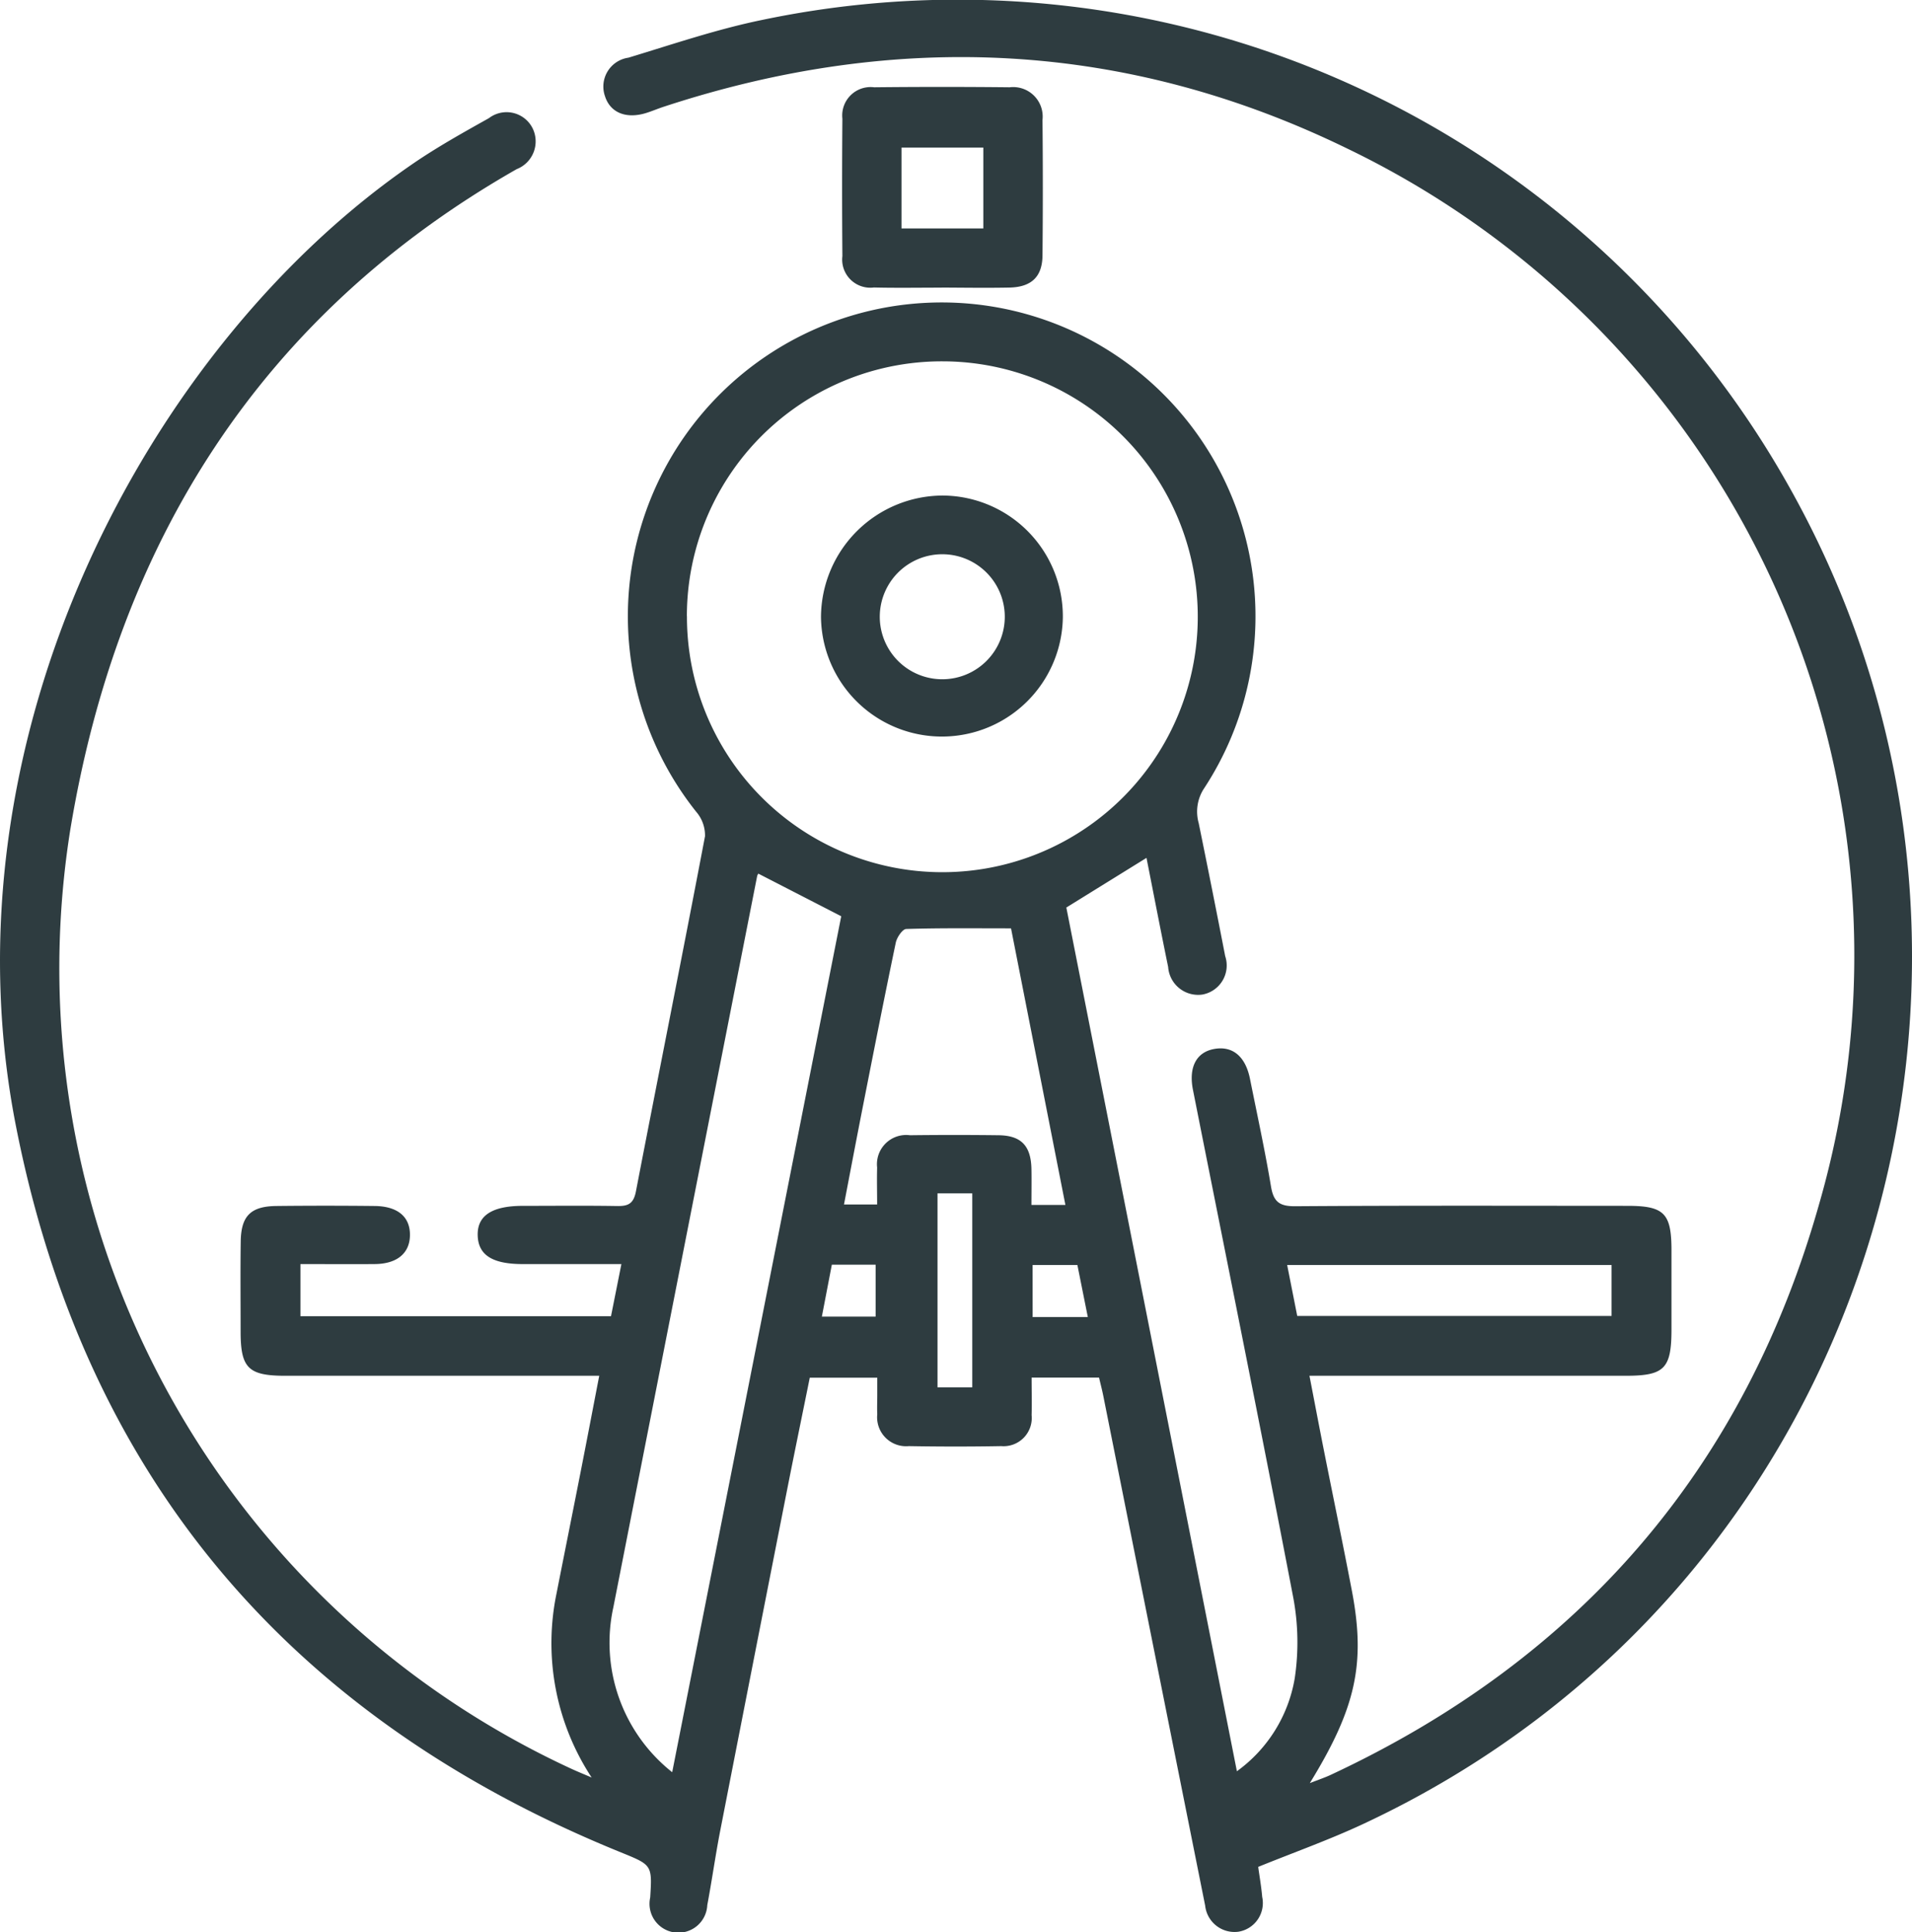 <svg id="Groupe_22" data-name="Groupe 22" xmlns="http://www.w3.org/2000/svg" xmlns:xlink="http://www.w3.org/1999/xlink" width="100.49" height="101.54" viewBox="0 0 100.49 101.54">
  <defs>
    <clipPath id="clip-path">
      <rect id="Rectangle_280" data-name="Rectangle 280" width="100.49" height="101.54" fill="#2e3c40"/>
    </clipPath>
  </defs>
  <g id="Groupe_21" data-name="Groupe 21" clip-path="url(#clip-path)">
    <path id="Tracé_1542" data-name="Tracé 1542" d="M31.1,93.423a12.852,12.852,0,0,1-1.854-9.661c.421-2.137.851-4.273,1.271-6.41.318-1.617.627-3.235.977-5.049H30.27q-7.635,0-15.27,0c-1.944,0-2.35-.4-2.354-2.3,0-1.587-.017-3.173.006-4.76.019-1.345.528-1.848,1.88-1.863q2.577-.028,5.156,0c1.227.012,1.882.581,1.858,1.562-.023.931-.687,1.479-1.841,1.49-1.284.012-2.567,0-3.915,0v2.739H32.113c.172-.862.344-1.723.546-2.738H27.471c-1.584,0-2.327-.469-2.364-1.489-.038-1.052.741-1.57,2.372-1.571,1.653,0,3.306-.018,4.958.009.582.01.862-.122.987-.775,1.2-6.223,2.447-12.436,3.63-18.661a1.9,1.9,0,0,0-.464-1.284A16.493,16.493,0,1,1,63.3,41.408a2.222,2.222,0,0,0-.3,1.848q.714,3.492,1.393,6.992a1.553,1.553,0,0,1-1.208,2.022,1.579,1.579,0,0,1-1.79-1.453c-.391-1.9-.756-3.8-1.138-5.732l-4.213,2.61,8.964,45.392A7.578,7.578,0,0,0,68.048,88.2a12.784,12.784,0,0,0-.072-4.21c-1.707-8.914-3.51-17.81-5.277-26.713-.238-1.2.185-1.984,1.123-2.15.962-.171,1.638.392,1.875,1.574.376,1.877.786,3.749,1.1,5.637.133.81.432,1.061,1.271,1.055,5.817-.041,11.634-.023,17.451-.021,1.942,0,2.326.384,2.33,2.316q0,2.082,0,4.165c0,2.077-.366,2.449-2.407,2.45q-7.635,0-15.27,0H68.822c.269,1.39.51,2.667.763,3.94.488,2.46,1,4.916,1.471,7.38.72,3.8.215,6.134-2.215,10.088.483-.189.791-.291,1.083-.427,13.142-6.127,21.8-16.165,25.712-30.1a47.068,47.068,0,0,0-24.8-55.363C59.229,2.155,47.183,1.576,34.914,5.6c-.313.1-.618.232-.933.332-1.066.338-1.911-.006-2.186-.881a1.532,1.532,0,0,1,1.233-2.019c2.335-.707,4.659-1.5,7.041-1.987A50.107,50.107,0,0,1,94.364,26.181c13.578,24.9,3.988,57.289-22.836,69.732-1.731.8-3.537,1.445-5.4,2.2.066.486.163,1.031.21,1.579a1.527,1.527,0,0,1-1.252,1.829,1.552,1.552,0,0,1-1.746-1.374q-2.68-13.391-5.353-26.785c-.063-.317-.146-.629-.224-.963H54.219c0,.677.018,1.326,0,1.973A1.481,1.481,0,0,1,52.623,76c-1.619.03-3.239.028-4.858,0a1.523,1.523,0,0,1-1.658-1.676c-.016-.33,0-.661,0-.991,0-.29,0-.58,0-.93H42.56c-.39,1.926-.795,3.883-1.182,5.844q-1.771,8.986-3.527,17.975c-.252,1.3-.433,2.6-.678,3.9a1.519,1.519,0,1,1-3-.4c.109-1.745.093-1.706-1.627-2.407C15.19,90.241,4.459,77.606.837,59.174-3.17,38.787,7.78,18.147,21.707,8.6c1.277-.875,2.638-1.634,3.99-2.391a1.529,1.529,0,0,1,2.3.542,1.565,1.565,0,0,1-.841,2.138C13.624,16.6,6.175,28.6,3.695,43.6a46.334,46.334,0,0,0,26.254,49.32c.379.178.77.334,1.155.5m5-61.041A13.424,13.424,0,1,0,49.546,18.99,13.4,13.4,0,0,0,36.1,32.382m-.771,60.755c2.993-15.156,5.944-30.1,8.884-44.984l-4.357-2.24a.553.553,0,0,0-.059.113Q36.011,65.25,32.235,84.476a8.682,8.682,0,0,0,3.093,8.661M53.137,48.789c-1.905,0-3.707-.023-5.506.033-.2.006-.493.442-.551.718-.614,2.937-1.192,5.881-1.772,8.825-.321,1.631-.629,3.265-.95,4.936H46.1c0-.692-.018-1.317,0-1.939a1.536,1.536,0,0,1,1.727-1.7q2.328-.028,4.655,0c1.194.014,1.707.56,1.728,1.788.01.614,0,1.227,0,1.876h1.785L53.137,48.789m15.042,20.37H84.7V66.482H67.65l.529,2.676M49.273,72.91H51.1V62.716H49.273Zm5-3.693h2.9l-.548-2.736H54.271ZM43.719,66.466c-.173.9-.343,1.784-.524,2.727h2.826V66.466Z" transform="translate(0 0)" fill="#2e3c40"/>
    <path id="Tracé_1543" data-name="Tracé 1543" d="M116.809,22.069c-1.187,0-2.375.021-3.561-.008a1.479,1.479,0,0,1-1.655-1.65q-.03-3.61,0-7.222a1.493,1.493,0,0,1,1.669-1.65q3.561-.037,7.122,0a1.551,1.551,0,0,1,1.726,1.717q.034,3.561,0,7.122c-.011,1.123-.586,1.664-1.741,1.687-1.186.024-2.374.005-3.561,0M119,14.707h-4.3v4.249H119Z" transform="translate(-67.319 -6.952)" fill="#2e3c40"/>
    <path id="Tracé_1544" data-name="Tracé 1544" d="M121.491,72.061a6.356,6.356,0,0,1-12.711-.035,6.417,6.417,0,0,1,6.389-6.371,6.348,6.348,0,0,1,6.322,6.406m-6.314,3.249a3.285,3.285,0,1,0-.1-6.569,3.285,3.285,0,0,0,.1,6.569" transform="translate(-65.631 -39.612)" fill="#2e3c40"/>
  </g>
</svg>
